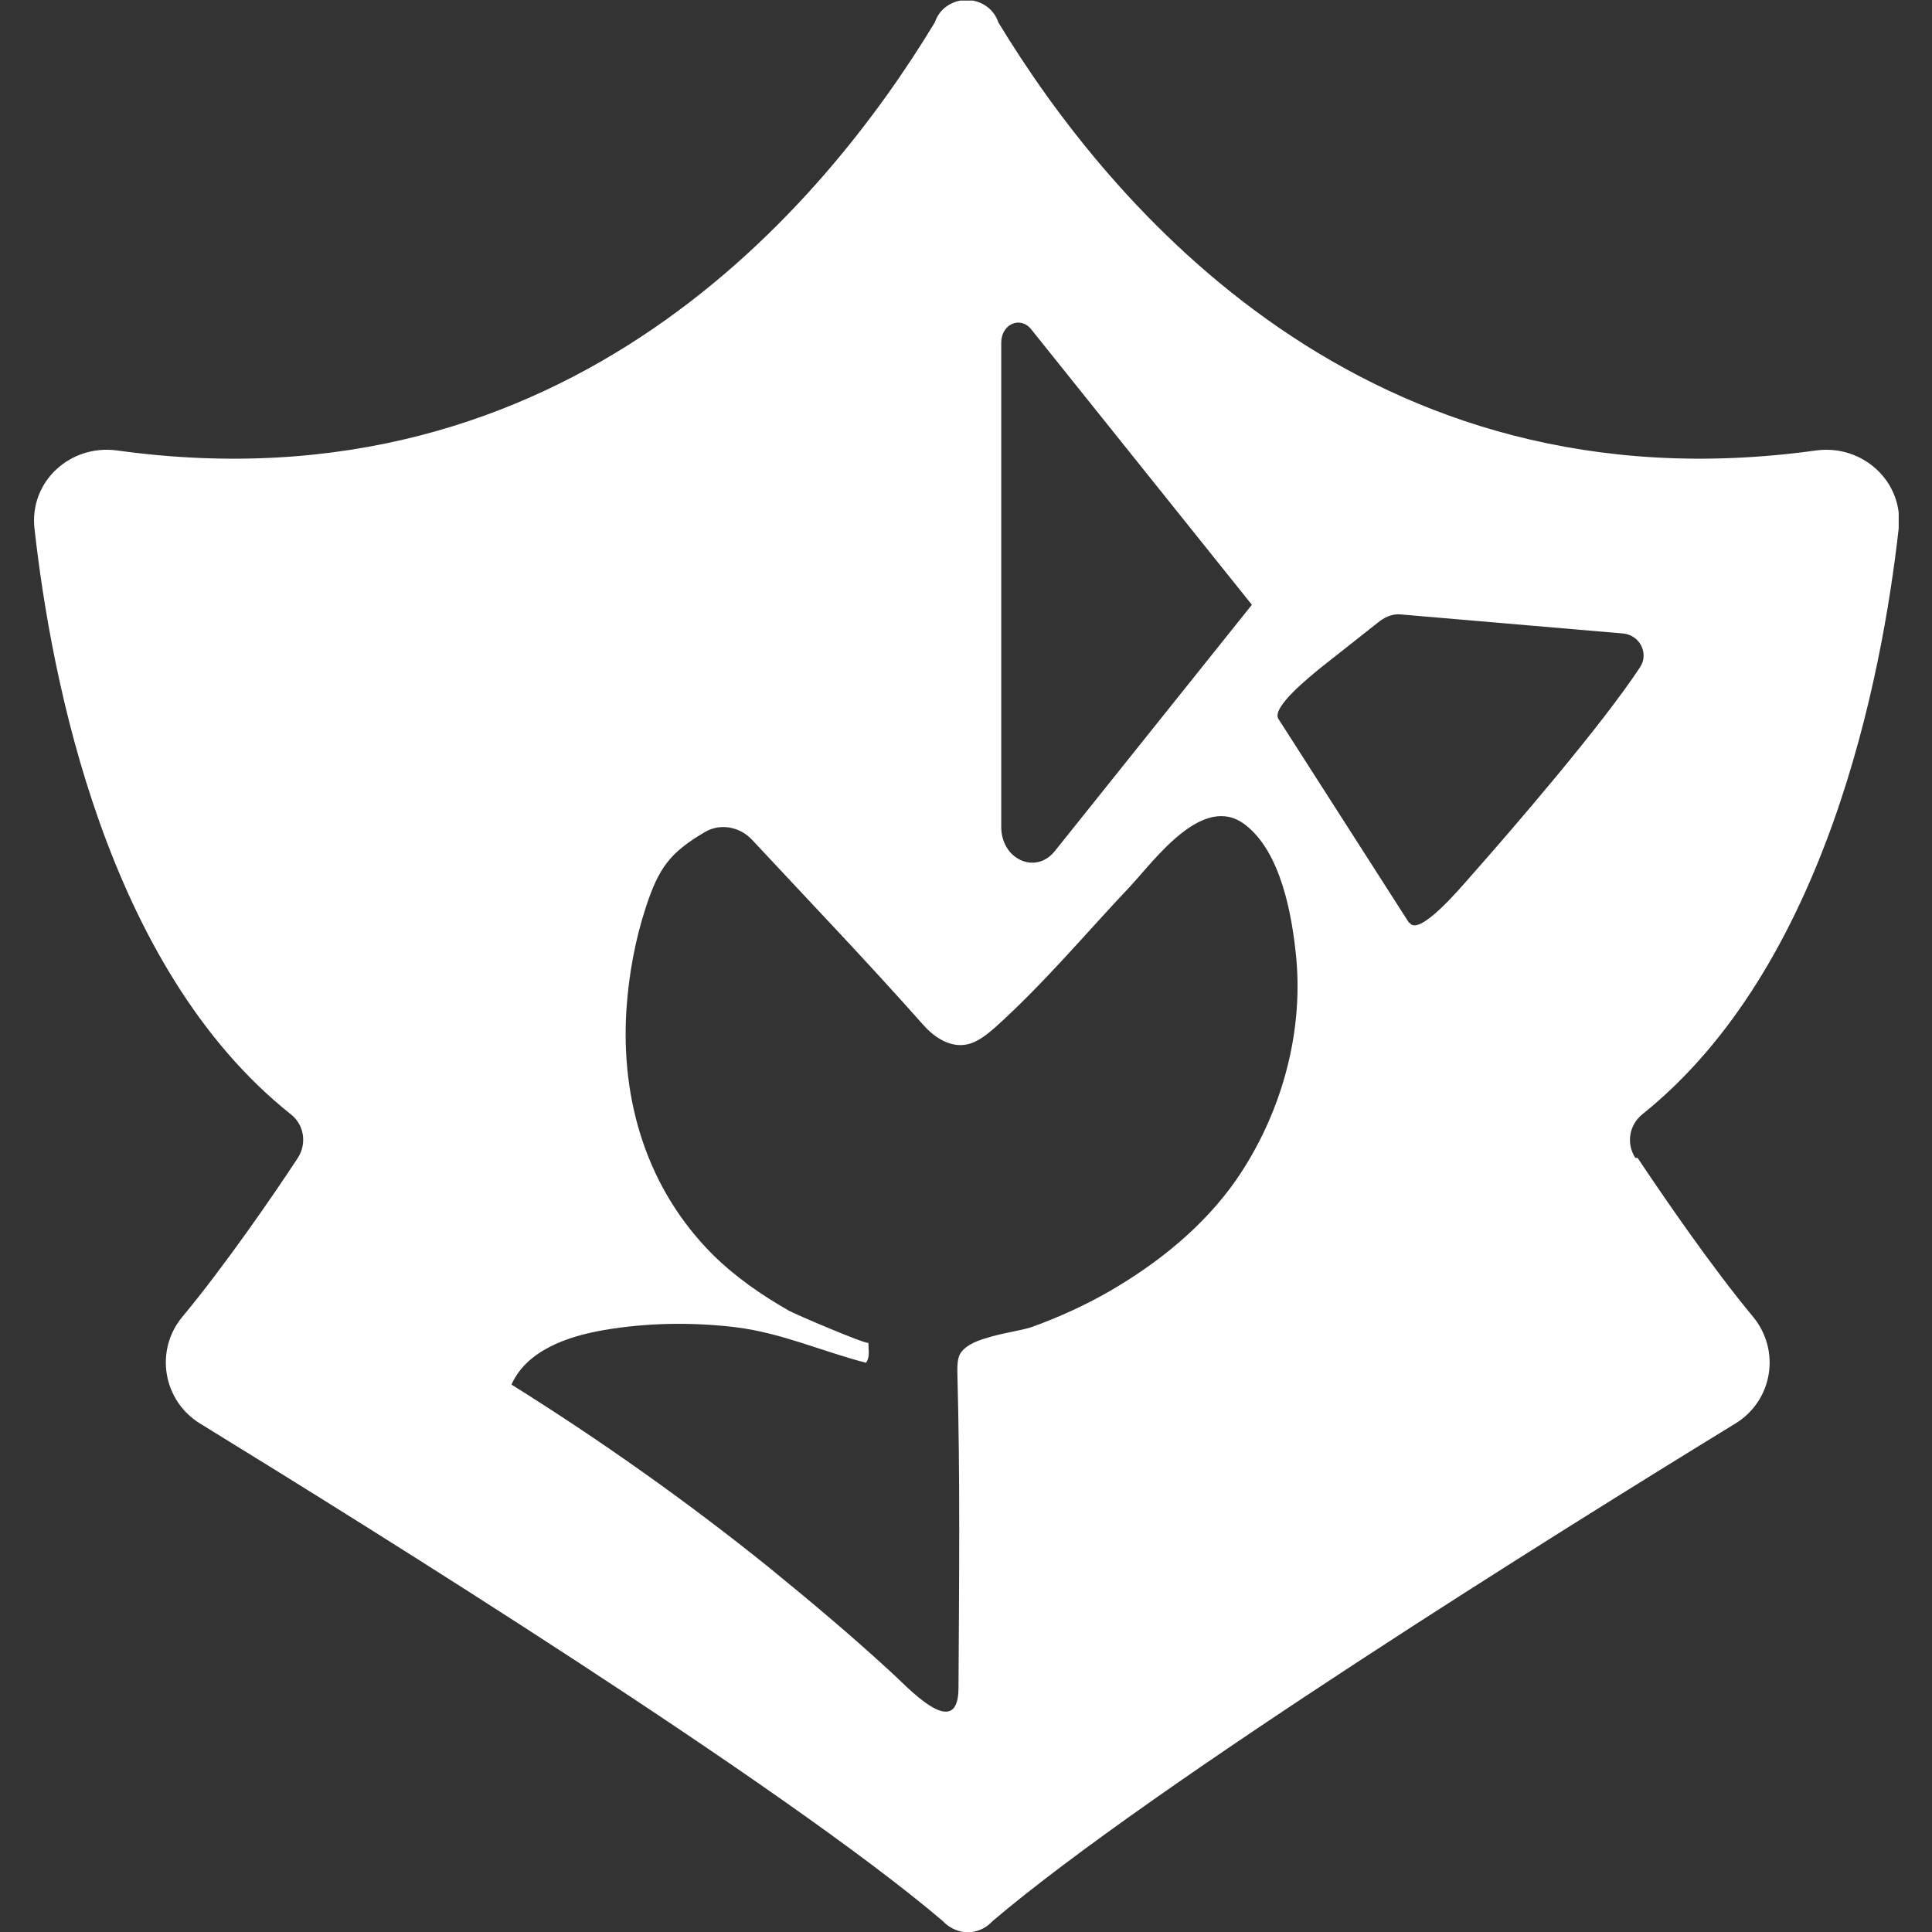 <svg width="58" height="58" viewBox="0 0 58 58" fill="none" xmlns="http://www.w3.org/2000/svg">
<rect x="0" y="0" width="58" height="58" fill="#333333" stroke="none"/>
<g clip-path="url(#clip0_476_2483)">
<path d="M49.094 34.762C48.817 34.332 48.903 33.78 49.302 33.453C54.833 29.026 56.497 20.344 57 15.865C57.156 14.47 55.925 13.333 54.521 13.523C40.98 15.4 33.282 6.133 29.971 0.672C29.849 0.31 29.555 0.086 29.208 0.017H29.191C29.191 0.017 29.121 0.017 29.087 0.017H28.948C28.948 0.017 28.879 0.017 28.844 0.017H28.827C28.48 0.086 28.185 0.31 28.064 0.672C24.752 6.15 17.054 15.4 3.514 13.523C2.11 13.333 0.879 14.453 1.035 15.865C1.537 20.361 3.184 29.043 8.732 33.453C9.131 33.763 9.218 34.332 8.941 34.762C8.195 35.899 6.721 38.035 5.473 39.534C4.641 40.533 4.884 42.049 6.01 42.738C11.281 45.976 23.504 53.59 28.306 57.673C28.462 57.845 28.688 57.966 28.931 58C28.965 58 29.017 58 29.052 58C29.087 58 29.139 58 29.173 58C29.416 57.966 29.624 57.862 29.797 57.673C34.6 53.59 46.806 45.976 52.093 42.738C53.22 42.049 53.463 40.55 52.631 39.534C51.383 38.035 49.909 35.882 49.163 34.762H49.094ZM30.058 10.284C30.058 9.733 30.63 9.474 30.959 9.888L37.582 18.156L31.67 25.546C31.098 26.27 30.058 25.805 30.058 24.823V10.284ZM29.607 40.171C29.243 40.275 28.931 40.43 28.809 40.671C28.74 40.826 28.74 41.015 28.74 41.188C28.827 44.34 28.792 47.492 28.775 50.662C28.775 52.367 27.18 50.576 26.729 50.179C25.55 49.094 24.319 48.061 23.07 47.044C20.609 45.063 18.025 43.237 15.355 41.566C15.806 40.55 17.02 40.12 18.129 39.93C19.43 39.706 20.782 39.689 22.082 39.844C23.469 40.016 24.666 40.567 26.001 40.912C26.122 40.722 26.07 40.55 26.07 40.309C26.07 40.395 23.816 39.431 23.677 39.344C22.863 38.879 22.065 38.328 21.389 37.656C19.43 35.692 18.632 33.057 18.805 30.318C18.875 29.267 19.066 28.216 19.395 27.217C19.776 26.063 20.106 25.598 21.163 24.978C21.631 24.702 22.221 24.823 22.585 25.219C24.302 27.062 26.035 28.871 27.7 30.749C28.012 31.11 28.462 31.42 28.931 31.369C29.295 31.334 29.607 31.076 29.884 30.835C31.34 29.526 32.589 28.027 33.924 26.614C34.652 25.839 36.108 23.789 37.374 24.754C38.466 25.581 38.796 27.51 38.917 28.785C39.125 31.11 38.431 33.505 37.114 35.417C36.143 36.812 34.773 37.915 33.317 38.759C32.572 39.189 31.774 39.551 30.959 39.844C30.647 39.947 30.092 40.016 29.607 40.171ZM42.298 27.7L38.38 21.584C38.154 21.24 39.35 20.292 39.663 20.034L41.431 18.639C41.622 18.501 41.847 18.415 42.09 18.449L48.73 19.018C49.233 19.069 49.51 19.62 49.233 20.034C48.089 21.774 45.419 24.875 44.153 26.304C43.806 26.7 42.593 28.13 42.315 27.7H42.298Z" fill="white"/>
</g>
<defs>
<clipPath id="clip0_476_2483">
<rect width="56" height="58" fill="white" transform="translate(1)"/>
</clipPath>
</defs>
</svg>
